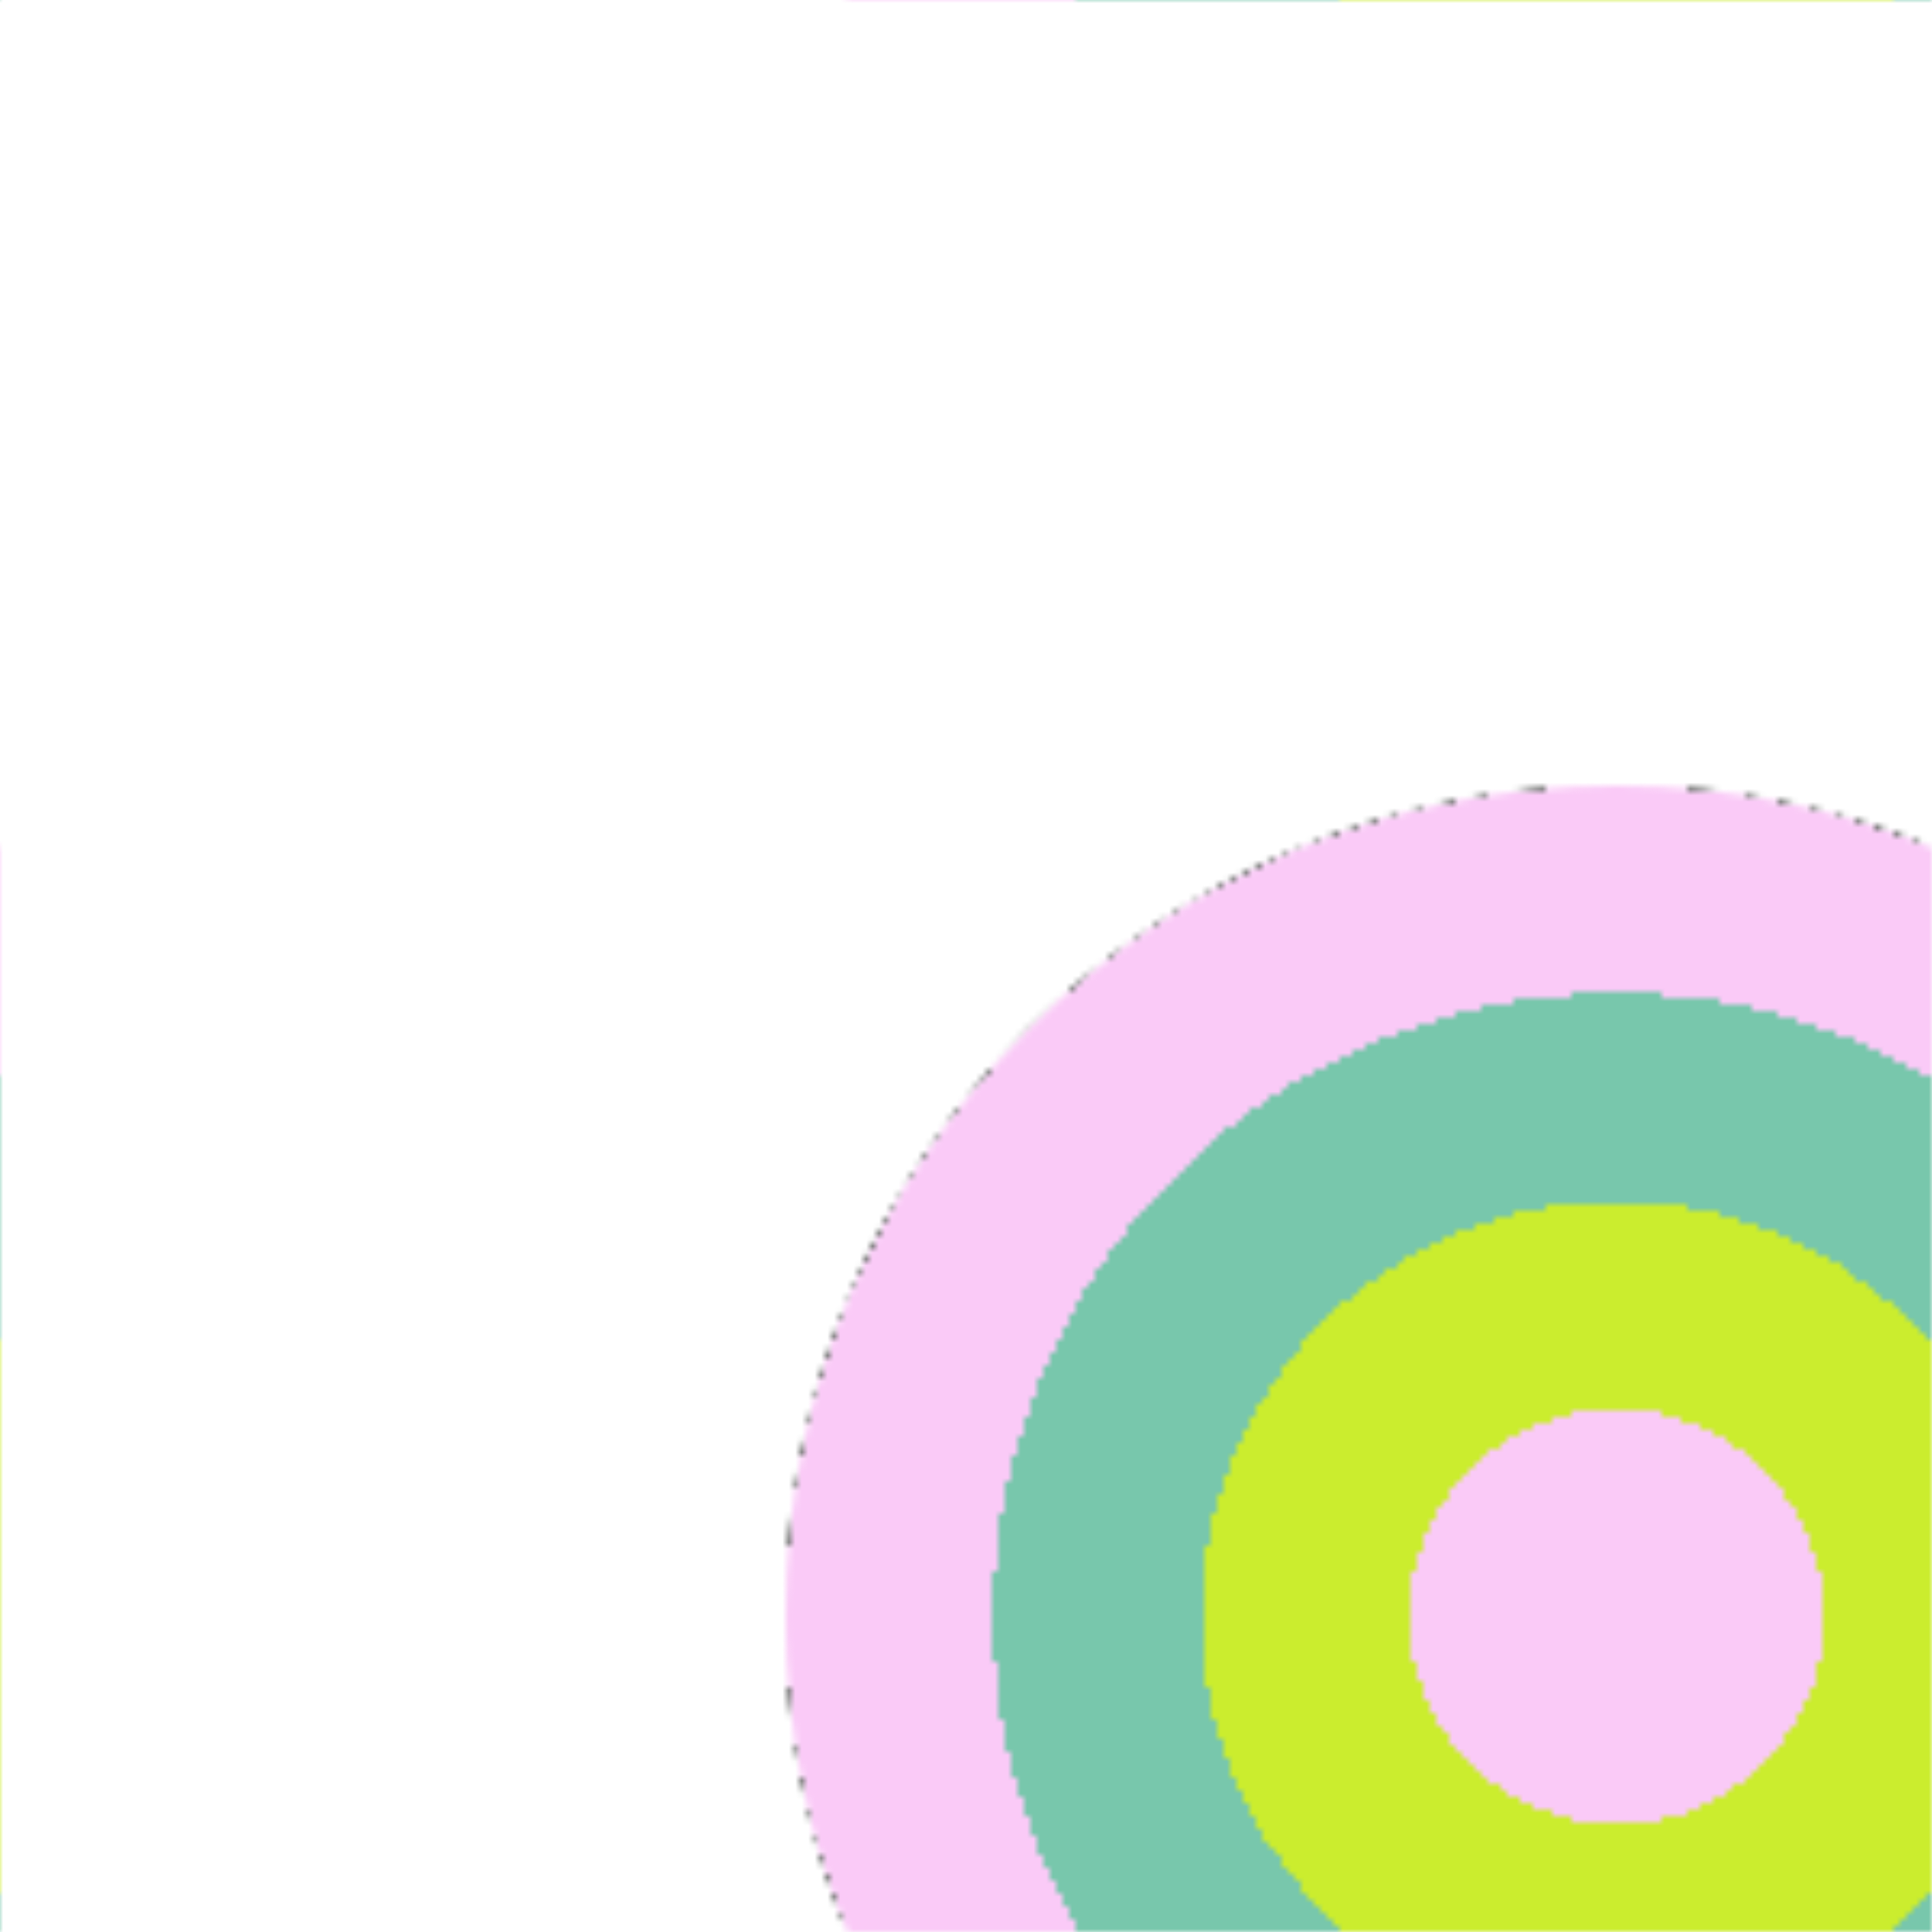 <svg version="2.0" xmlns="http://www.w3.org/2000/svg" preserveAspectRatio="xMinYMin meet" viewBox="0 0 300 300"><defs><radialGradient id="tid935-pattern-background-fill"><stop offset="0%"  stop-color="#FACAF7" /><stop offset="25%"  stop-color="#FACAF7" /><stop offset="25%"  stop-color="#CBED2E" /><stop offset="50%"  stop-color="#CBED2E" /><stop offset="50%"  stop-color="#78C7AC" /><stop offset="75%"  stop-color="#78C7AC" /><stop offset="75%"  stop-color="#FACAF7" /><stop offset="100%"  stop-color="#FACAF7" /><animate attributeName="fx" values="32%;61%;32%;" dur="7432ms" begin="0ms" repeatCount="indefinite" fill="freeze" /></radialGradient><pattern id="tid935-background" x="0" y="0" width="300" height="300" patternUnits="userSpaceOnUse" ><circle class="tid935-pattern-background" cx="251" cy="251" r="129" /></pattern></defs><style>.tid935-pattern-background { fill: url(#tid935-pattern-background-fill) } </style><rect x="0" y="0" width="100%" height="100%" fill="url(#tid935-background)" /></svg>